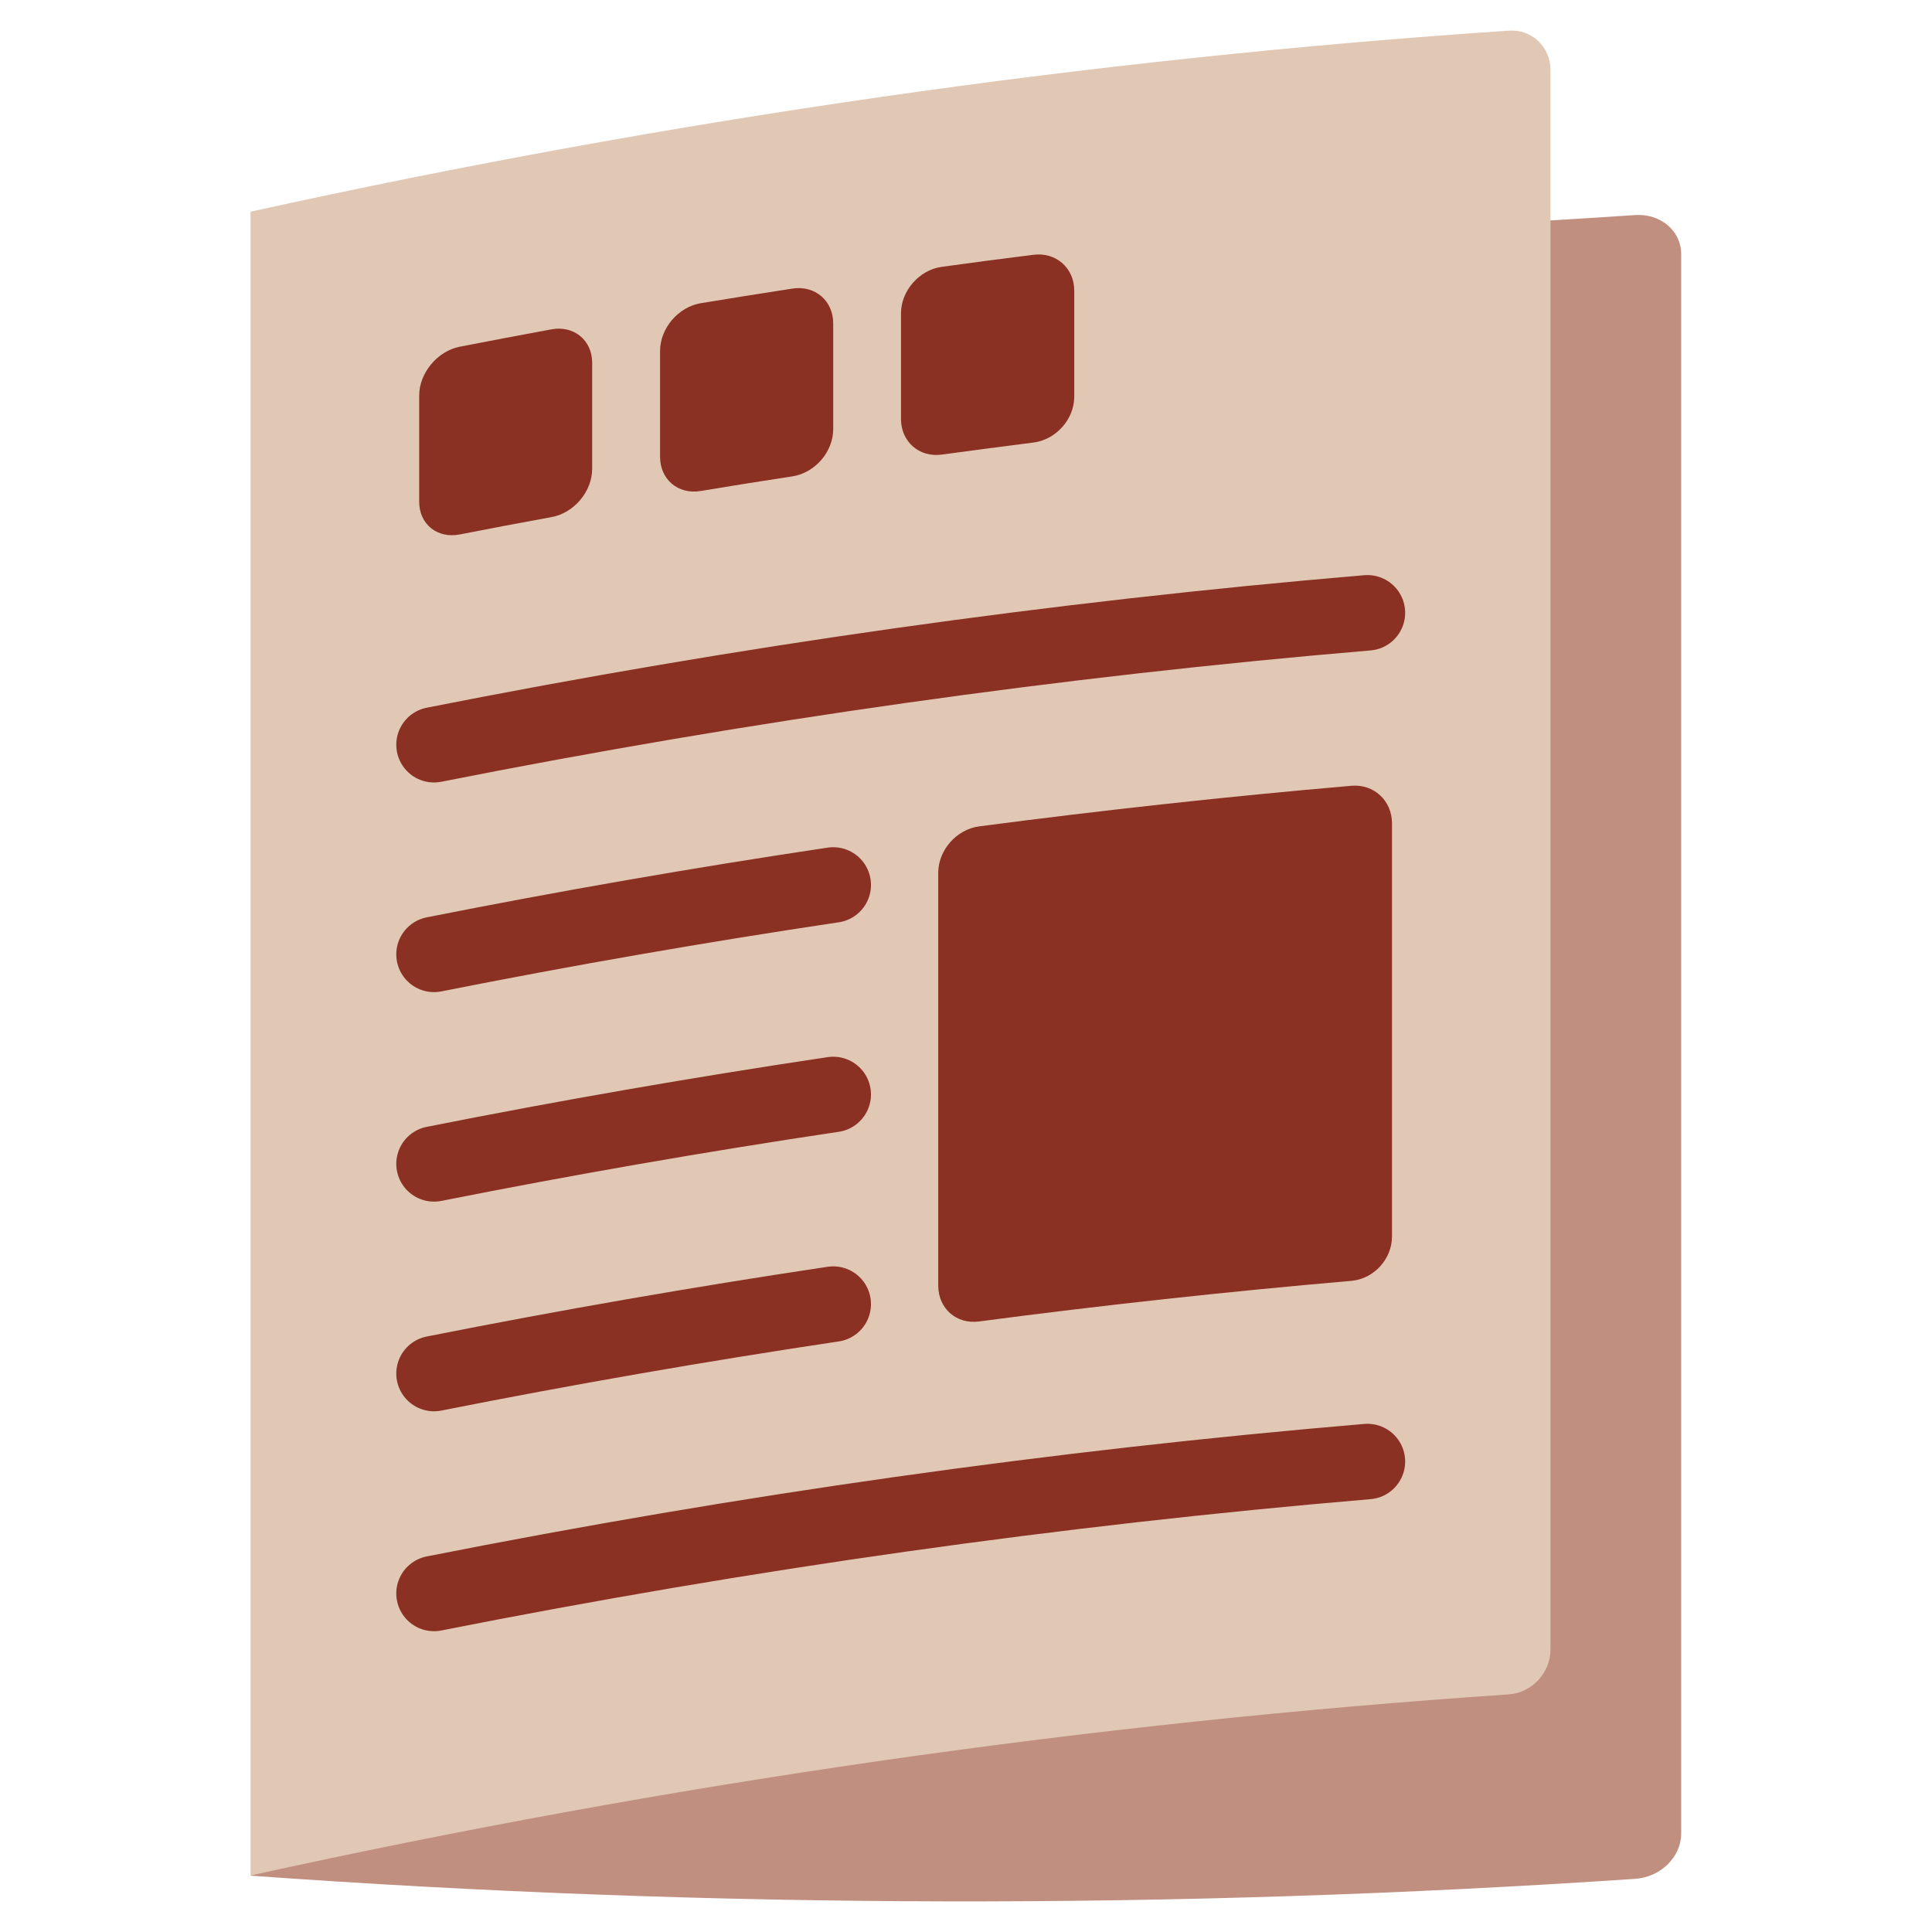 <svg width="57" height="57" viewBox="0 0 57 57" fill="none" xmlns="http://www.w3.org/2000/svg">
<g clip-path="url(#clip0_1174_4605)">
<path d="M7.402 55.339V6.252C20.993 7.232 34.647 7.263 48.242 6.345C48.99 6.296 49.6 6.809 49.6 7.494V54.096C49.6 54.782 48.995 55.383 48.242 55.432C34.643 56.349 20.997 56.318 7.402 55.339Z" fill="#C18F7F"/>
<path d="M7.402 55.33V6.243C19.755 3.522 32.157 1.736 44.51 0.904C45.192 0.859 45.744 1.38 45.744 2.066V48.668C45.744 49.353 45.192 49.946 44.51 49.99C32.157 50.823 19.755 52.609 7.402 55.33Z" fill="#E1C8B5"/>
<path d="M12.805 21.972C21.978 20.155 31.174 18.855 40.343 18.08M12.805 28.157C16.714 27.381 20.641 26.698 24.583 26.109M12.805 34.338C16.714 33.562 20.641 32.879 24.583 32.29M12.805 47.012C21.978 45.195 31.174 43.895 40.343 43.12M12.805 40.524C16.714 39.748 20.641 39.065 24.583 38.475" stroke="#8B3123" stroke-width="2.227" stroke-miterlimit="10" stroke-linecap="round" stroke-linejoin="round"/>
<path d="M28.884 38.987C32.536 38.506 36.199 38.107 39.87 37.789C40.533 37.731 41.068 37.148 41.068 36.48V24.287C41.068 23.619 40.529 23.125 39.87 23.183C36.209 23.499 32.549 23.9 28.884 24.381C28.22 24.47 27.681 25.084 27.681 25.748V37.94C27.686 38.608 28.22 39.076 28.884 38.987ZM13.565 15.768C14.469 15.59 15.369 15.421 16.273 15.256C16.936 15.136 17.471 14.499 17.471 13.831V10.705C17.471 10.037 16.932 9.596 16.273 9.716C15.369 9.881 14.469 10.055 13.565 10.229C12.902 10.358 12.367 11.008 12.367 11.671V14.797C12.363 15.465 12.902 15.897 13.565 15.768ZM20.672 14.486C21.576 14.334 22.476 14.192 23.38 14.054C24.043 13.951 24.582 13.332 24.582 12.664V9.538C24.582 8.87 24.043 8.412 23.38 8.514C22.476 8.652 21.572 8.799 20.672 8.946C20.009 9.057 19.474 9.69 19.474 10.353V13.479C19.474 14.147 20.009 14.597 20.672 14.486ZM27.784 13.412C28.688 13.288 29.592 13.172 30.491 13.056C31.155 12.972 31.694 12.37 31.694 11.703V8.576C31.694 7.908 31.155 7.432 30.491 7.517C29.587 7.628 28.683 7.748 27.784 7.873C27.12 7.962 26.582 8.581 26.582 9.244V12.37C26.586 13.038 27.125 13.502 27.784 13.412Z" fill="#8B3123"/>
</g>
<defs>
<clipPath id="clip0_1174_4605">
<rect width="57" height="57" fill="white"/>
</clipPath>
</defs>
</svg>
